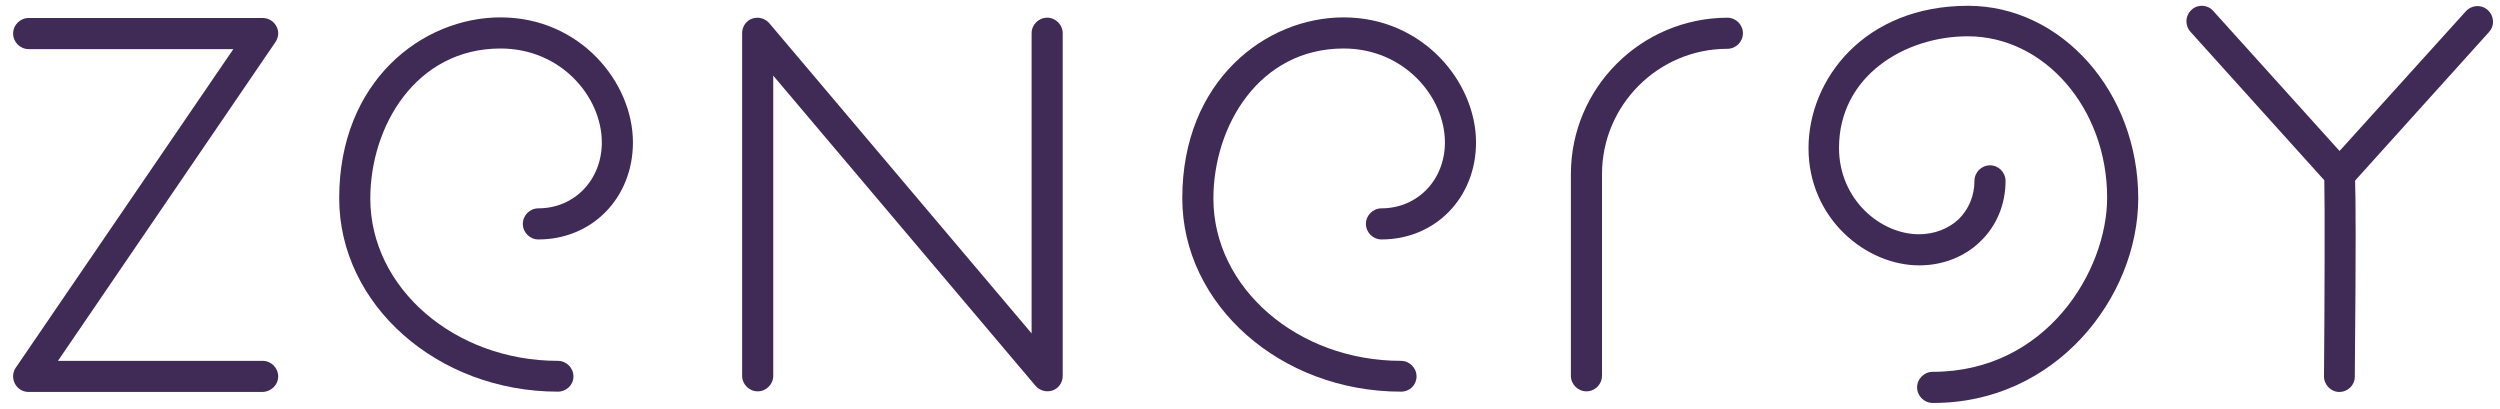 <?xml version="1.0" encoding="utf-8"?>
<!-- Generator: Adobe Illustrator 24.1.3, SVG Export Plug-In . SVG Version: 6.00 Build 0)  -->
<svg version="1.1" id="Layer_1" xmlns="http://www.w3.org/2000/svg" xmlns:xlink="http://www.w3.org/1999/xlink" x="0px" y="0px"
	 viewBox="0 0 819.6 134.2" style="enable-background:new 0 0 819.6 134.2;" xml:space="preserve">
<style type="text/css">
	.st0{fill:#3F2B56;}
</style>
<g>
	<path class="st0" d="M701,65c0-34.8-25.1-63.1-55.8-63.1c-34,0-52.3,24.1-52.3,46.7c0,23,18.8,38.4,36.3,38.4
		c7.7,0,14.9-2.8,20.1-7.9c5.3-5.1,8.2-12.2,8.2-19.8c0-2.8-2.3-5.1-5.1-5.1s-5.1,2.3-5.1,5.1c0,4.8-1.8,9.2-5.1,12.5
		c-3.4,3.2-8,5-13.1,5c-12.6,0-26.2-11.4-26.2-28.3c0-23.7,21.7-36.6,42.2-36.6c25.2,0,45.7,23.7,45.7,52.9
		c0,24-19.9,57.1-57.2,57.1c-2.8,0-5.1,2.3-5.1,5.1s2.3,5.1,5.1,5.1C673.9,132.3,701,97.5,701,65z"/>
	<path class="st0" d="M91.2,123.4c0-2.8-2.3-5.1-5.1-5.1H19L90.3,13.8c1.1-1.6,1.2-3.6,0.3-5.2c-0.9-1.7-2.6-2.7-4.5-2.7H9.4
		c-2.8,0-5.1,2.3-5.1,5.1s2.3,5.1,5.1,5.1h67.1L5.2,120.5c-0.6,0.8-0.9,1.8-0.9,2.9c0,0.8,0.2,1.6,0.6,2.4c0.9,1.7,2.6,2.7,4.5,2.7
		h76.7C88.9,128.4,91.2,126.2,91.2,123.4z"/>
	<path class="st0" d="M345.1,128c2-0.7,3.3-2.6,3.3-4.8V10.9c0-2.8-2.3-5.1-5.1-5.1c-2.8,0-5.1,2.3-5.1,5.1v98.4l-86-101.7
		c-1.4-1.6-3.6-2.2-5.6-1.5s-3.3,2.6-3.3,4.8v112.3c0,2.8,2.3,5.1,5.1,5.1s5.1-2.3,5.1-5.1V24.8l86,101.7
		C340.9,128.1,343.1,128.7,345.1,128z"/>
	<path class="st0" d="M188,123.4c0-2.8-2.3-5.1-5.1-5.1c-33.9,0-61.5-23.9-61.5-53.2c0-23.8,15-49.2,42.7-49.2
		c19.9,0,33.2,15.9,33.2,30.8c0,12.3-9,21.6-20.8,21.6c-2.8,0-5.1,2.3-5.1,5.1s2.3,5.1,5.1,5.1c17.7,0,31-13.7,31-31.8
		c0-19.8-17.4-41-43.4-41c-25.6,0-52.9,20.8-52.9,59.3c0,34.9,32.2,63.4,71.7,63.4C185.7,128.4,188,126.2,188,123.4z"/>
	<path class="st0" d="M464.4,123.4c0-2.8-2.3-5.1-5.1-5.1c-33.9,0-61.5-23.9-61.5-53.2c0-23.8,15-49.2,42.7-49.2
		c19.9,0,33.2,15.9,33.2,30.8c0,12.3-9,21.6-20.8,21.6c-2.8,0-5.1,2.3-5.1,5.1s2.3,5.1,5.1,5.1c17.7,0,31-13.7,31-31.8
		c0-19.8-17.4-41-43.4-41c-25.6,0-52.9,20.8-52.9,59.3c0,34.9,32.2,63.4,71.7,63.4C462.2,128.4,464.4,126.2,464.4,123.4z"/>
	<path class="st0" d="M515,57.1v66.1c0,2.8,2.3,5.1,5.1,5.1s5.1-2.3,5.1-5.1V57.1c0-22.6,18.4-41.1,41.1-41.1c2.8,0,5.1-2.3,5.1-5.1
		s-2.3-5.1-5.1-5.1C538,5.9,515,28.8,515,57.1z"/>
	<path class="st0" d="M718.5,3.2c-1.1,1-1.7,2.3-1.7,3.8c0,1.3,0.5,2.5,1.3,3.4L762,59.1c0.2,7.2,0.1,41.6-0.1,64.3
		c0,2.8,2.3,5.1,5,5.1c2.8,0,5.1-2.2,5.1-5c0.4-42.9,0.3-58.4,0.1-64.3L816,10.5c0.9-1,1.4-2.3,1.3-3.7c-0.1-1.4-0.7-2.6-1.7-3.5
		c-2.1-1.9-5.3-1.7-7.2,0.4L767,49.5L725.6,3.6C723.8,1.5,720.5,1.3,718.5,3.2z"/>
</g>
</svg>
